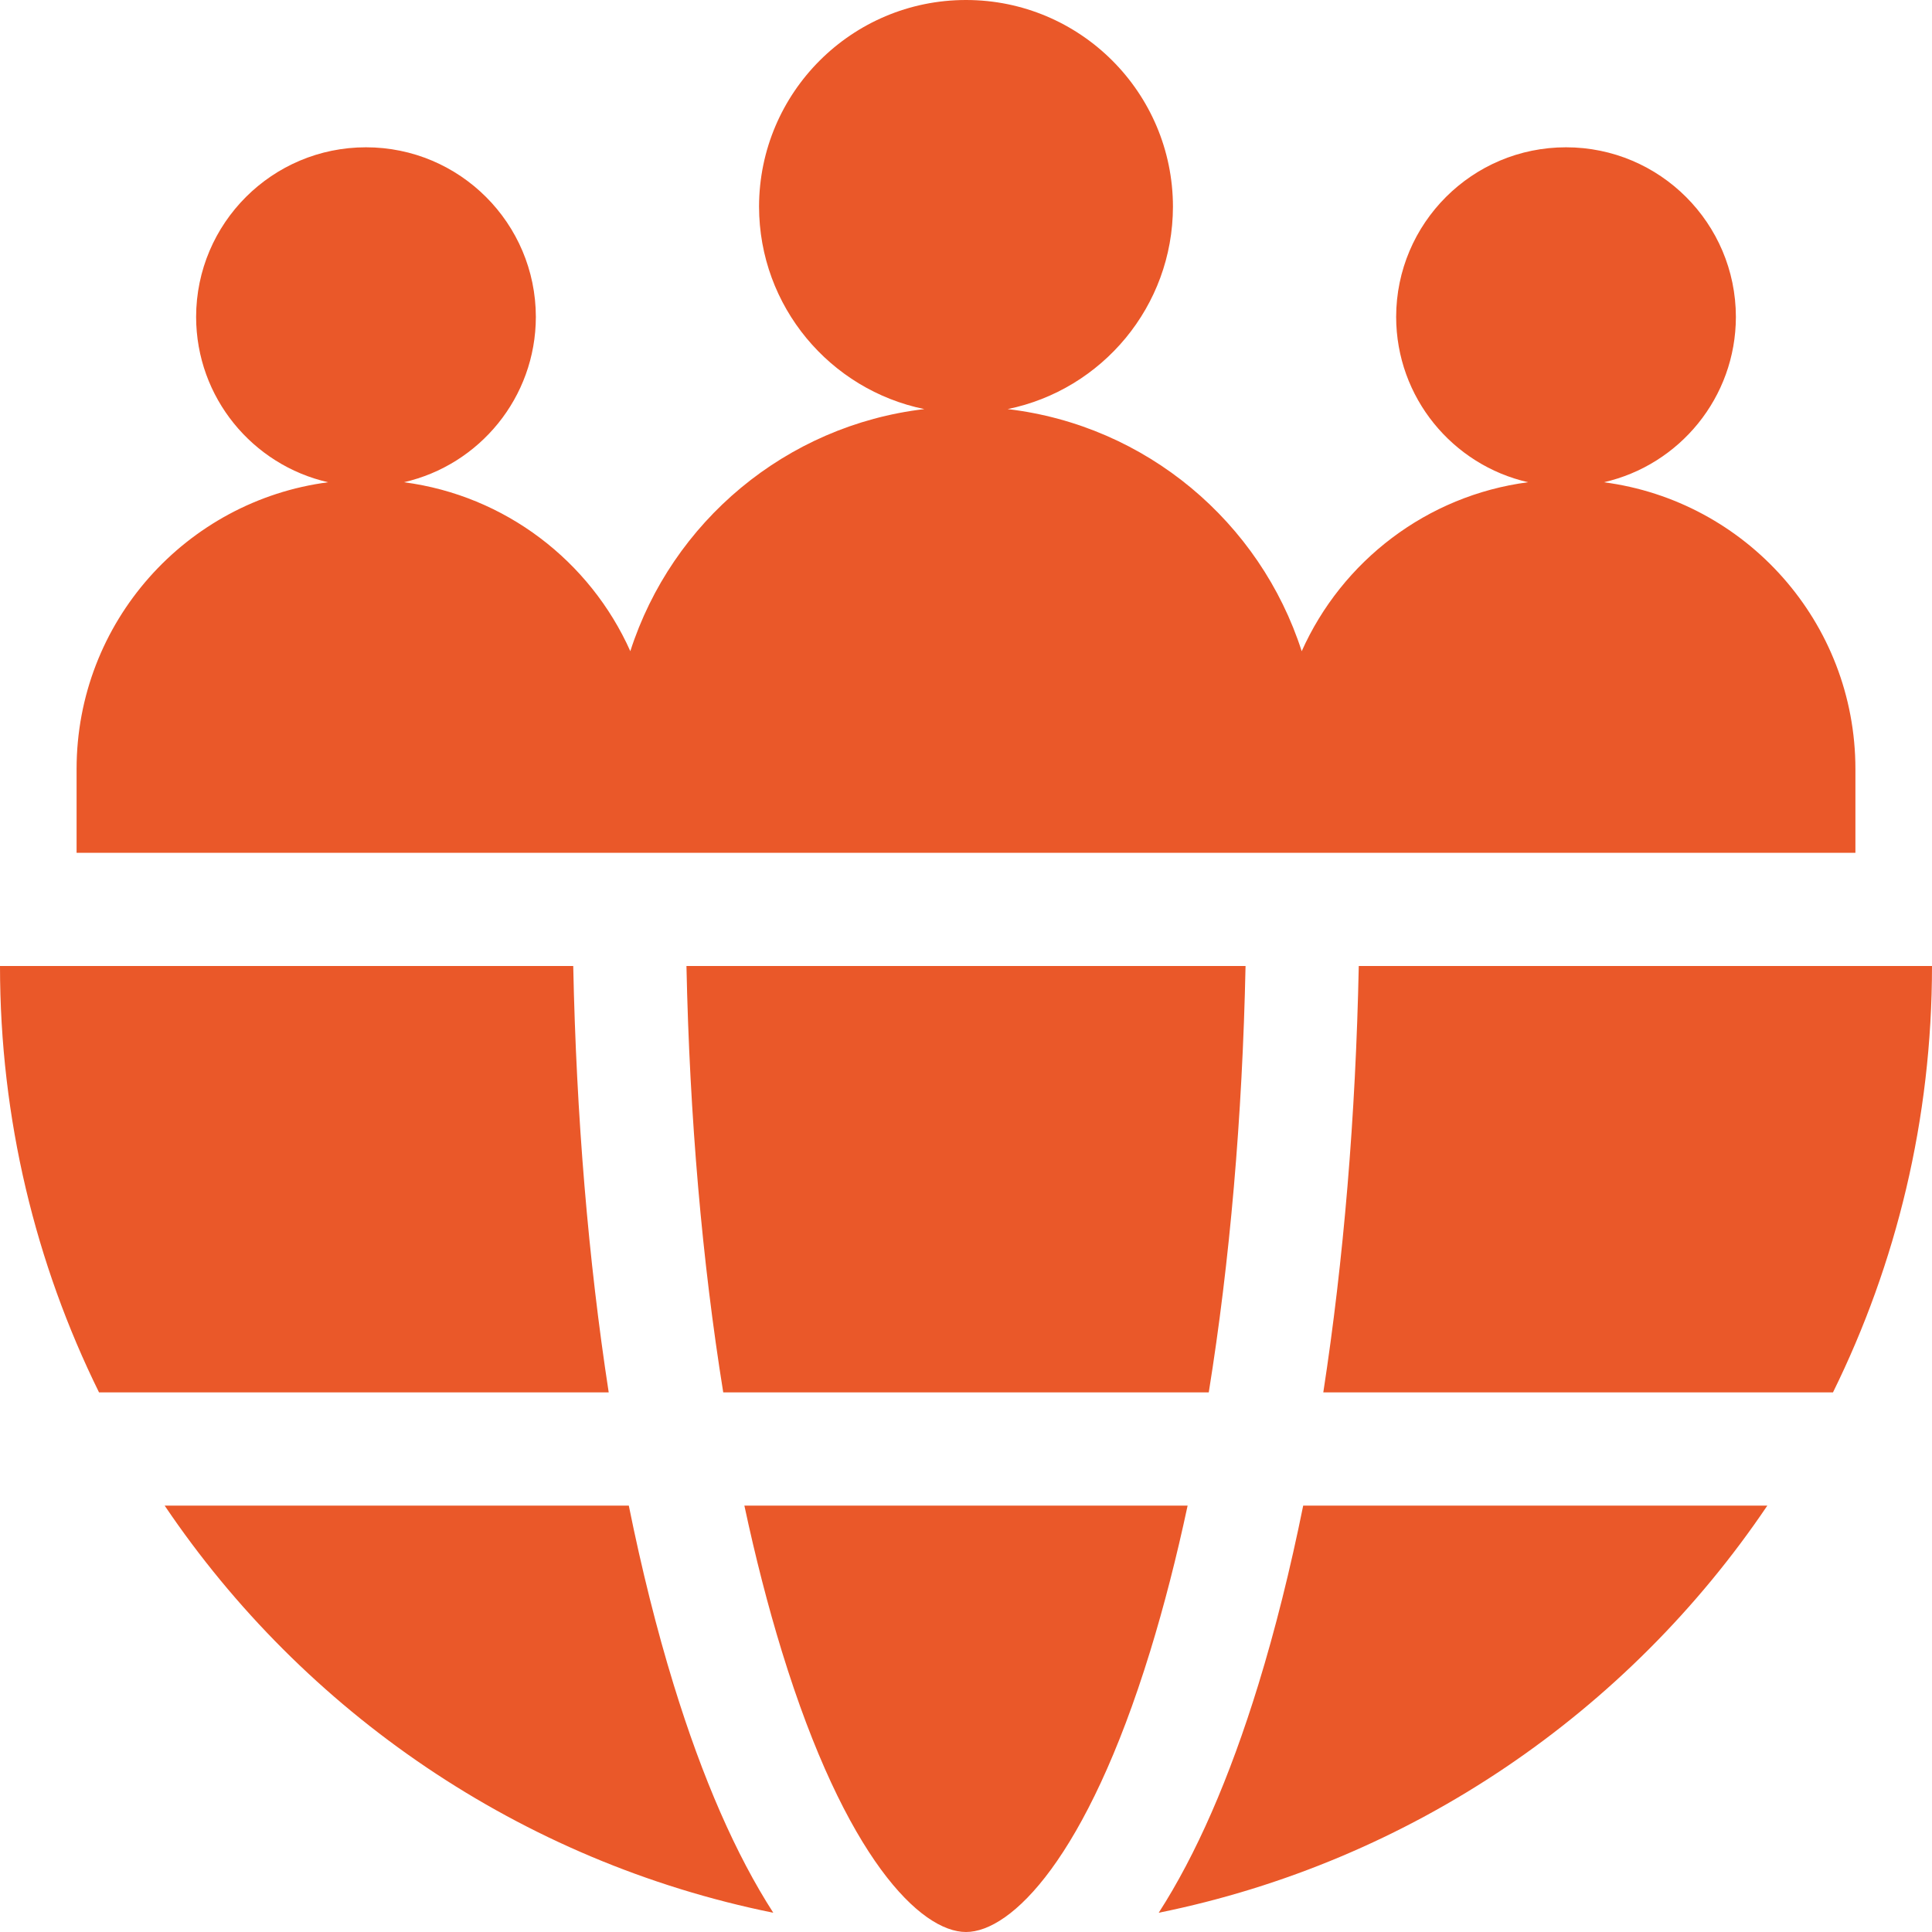 <?xml version="1.0" encoding="UTF-8"?> <svg xmlns="http://www.w3.org/2000/svg" xmlns:xlink="http://www.w3.org/1999/xlink" version="1.1" width="512" height="512" x="0" y="0" viewBox="0 0 512 512" style="enable-background:new 0 0 512 512" xml:space="preserve" class=""><g><path d="M197.267 399c2.927 13.681 6.24 26.607 9.93 38.613C224.072 492.518 244.033 512 256 512s31.928-19.482 48.803-74.387c3.69-12.005 7.003-24.932 9.93-38.613zM360.087 256c-.807 39.765-4.015 78.027-9.401 113h135.07C502.55 334.917 512 296.565 512 256zM333.479 446.426c-7.66 24.922-16.526 45.144-26.409 60.473 66.936-13.552 124.4-53.212 161.296-107.899H345.361c-3.416 16.894-7.383 32.789-11.882 47.426zM320.333 369c5.585-34.653 8.916-72.973 9.75-113H181.917c.834 40.027 4.165 78.347 9.75 113zM166.639 399H43.634c36.896 54.687 94.36 94.347 161.296 107.899-9.883-15.33-18.75-35.552-26.409-60.473-4.499-14.637-8.466-30.532-11.882-47.426zM151.913 256H0c0 40.565 9.45 78.917 26.245 113h135.07c-5.387-34.973-8.594-73.235-9.402-113zM491.703 203.821c0-38.957-29.053-71.106-66.671-76.019 20.016-4.552 34.964-22.43 34.997-43.816-.038-24.832-20.177-44.95-45.018-44.95-24.84 0-44.98 20.118-45.018 44.95.032 21.376 14.966 39.247 34.967 43.81-26.86 3.517-49.34 20.926-59.997 44.785-11.001-34.228-41.202-59.843-77.924-64.167 24.973-5.104 43.765-27.179 43.805-53.651C310.799 24.51 286.263 0 256 0s-54.799 24.51-54.845 54.762c.04 26.472 18.832 48.547 43.805 53.651-36.718 4.323-66.916 29.933-77.92 64.155-10.659-23.854-33.143-41.256-60-44.773 20.001-4.563 34.934-22.434 34.967-43.81-.038-24.832-20.177-44.95-45.018-44.95-24.84 0-44.98 20.118-45.018 44.95.033 21.386 14.981 39.264 34.996 43.816-37.617 4.913-66.671 37.062-66.671 76.019V226h471.406v-22.179z" fill="#ea5829" opacity="1" data-original="#000000" class=""></path></g></svg> 
